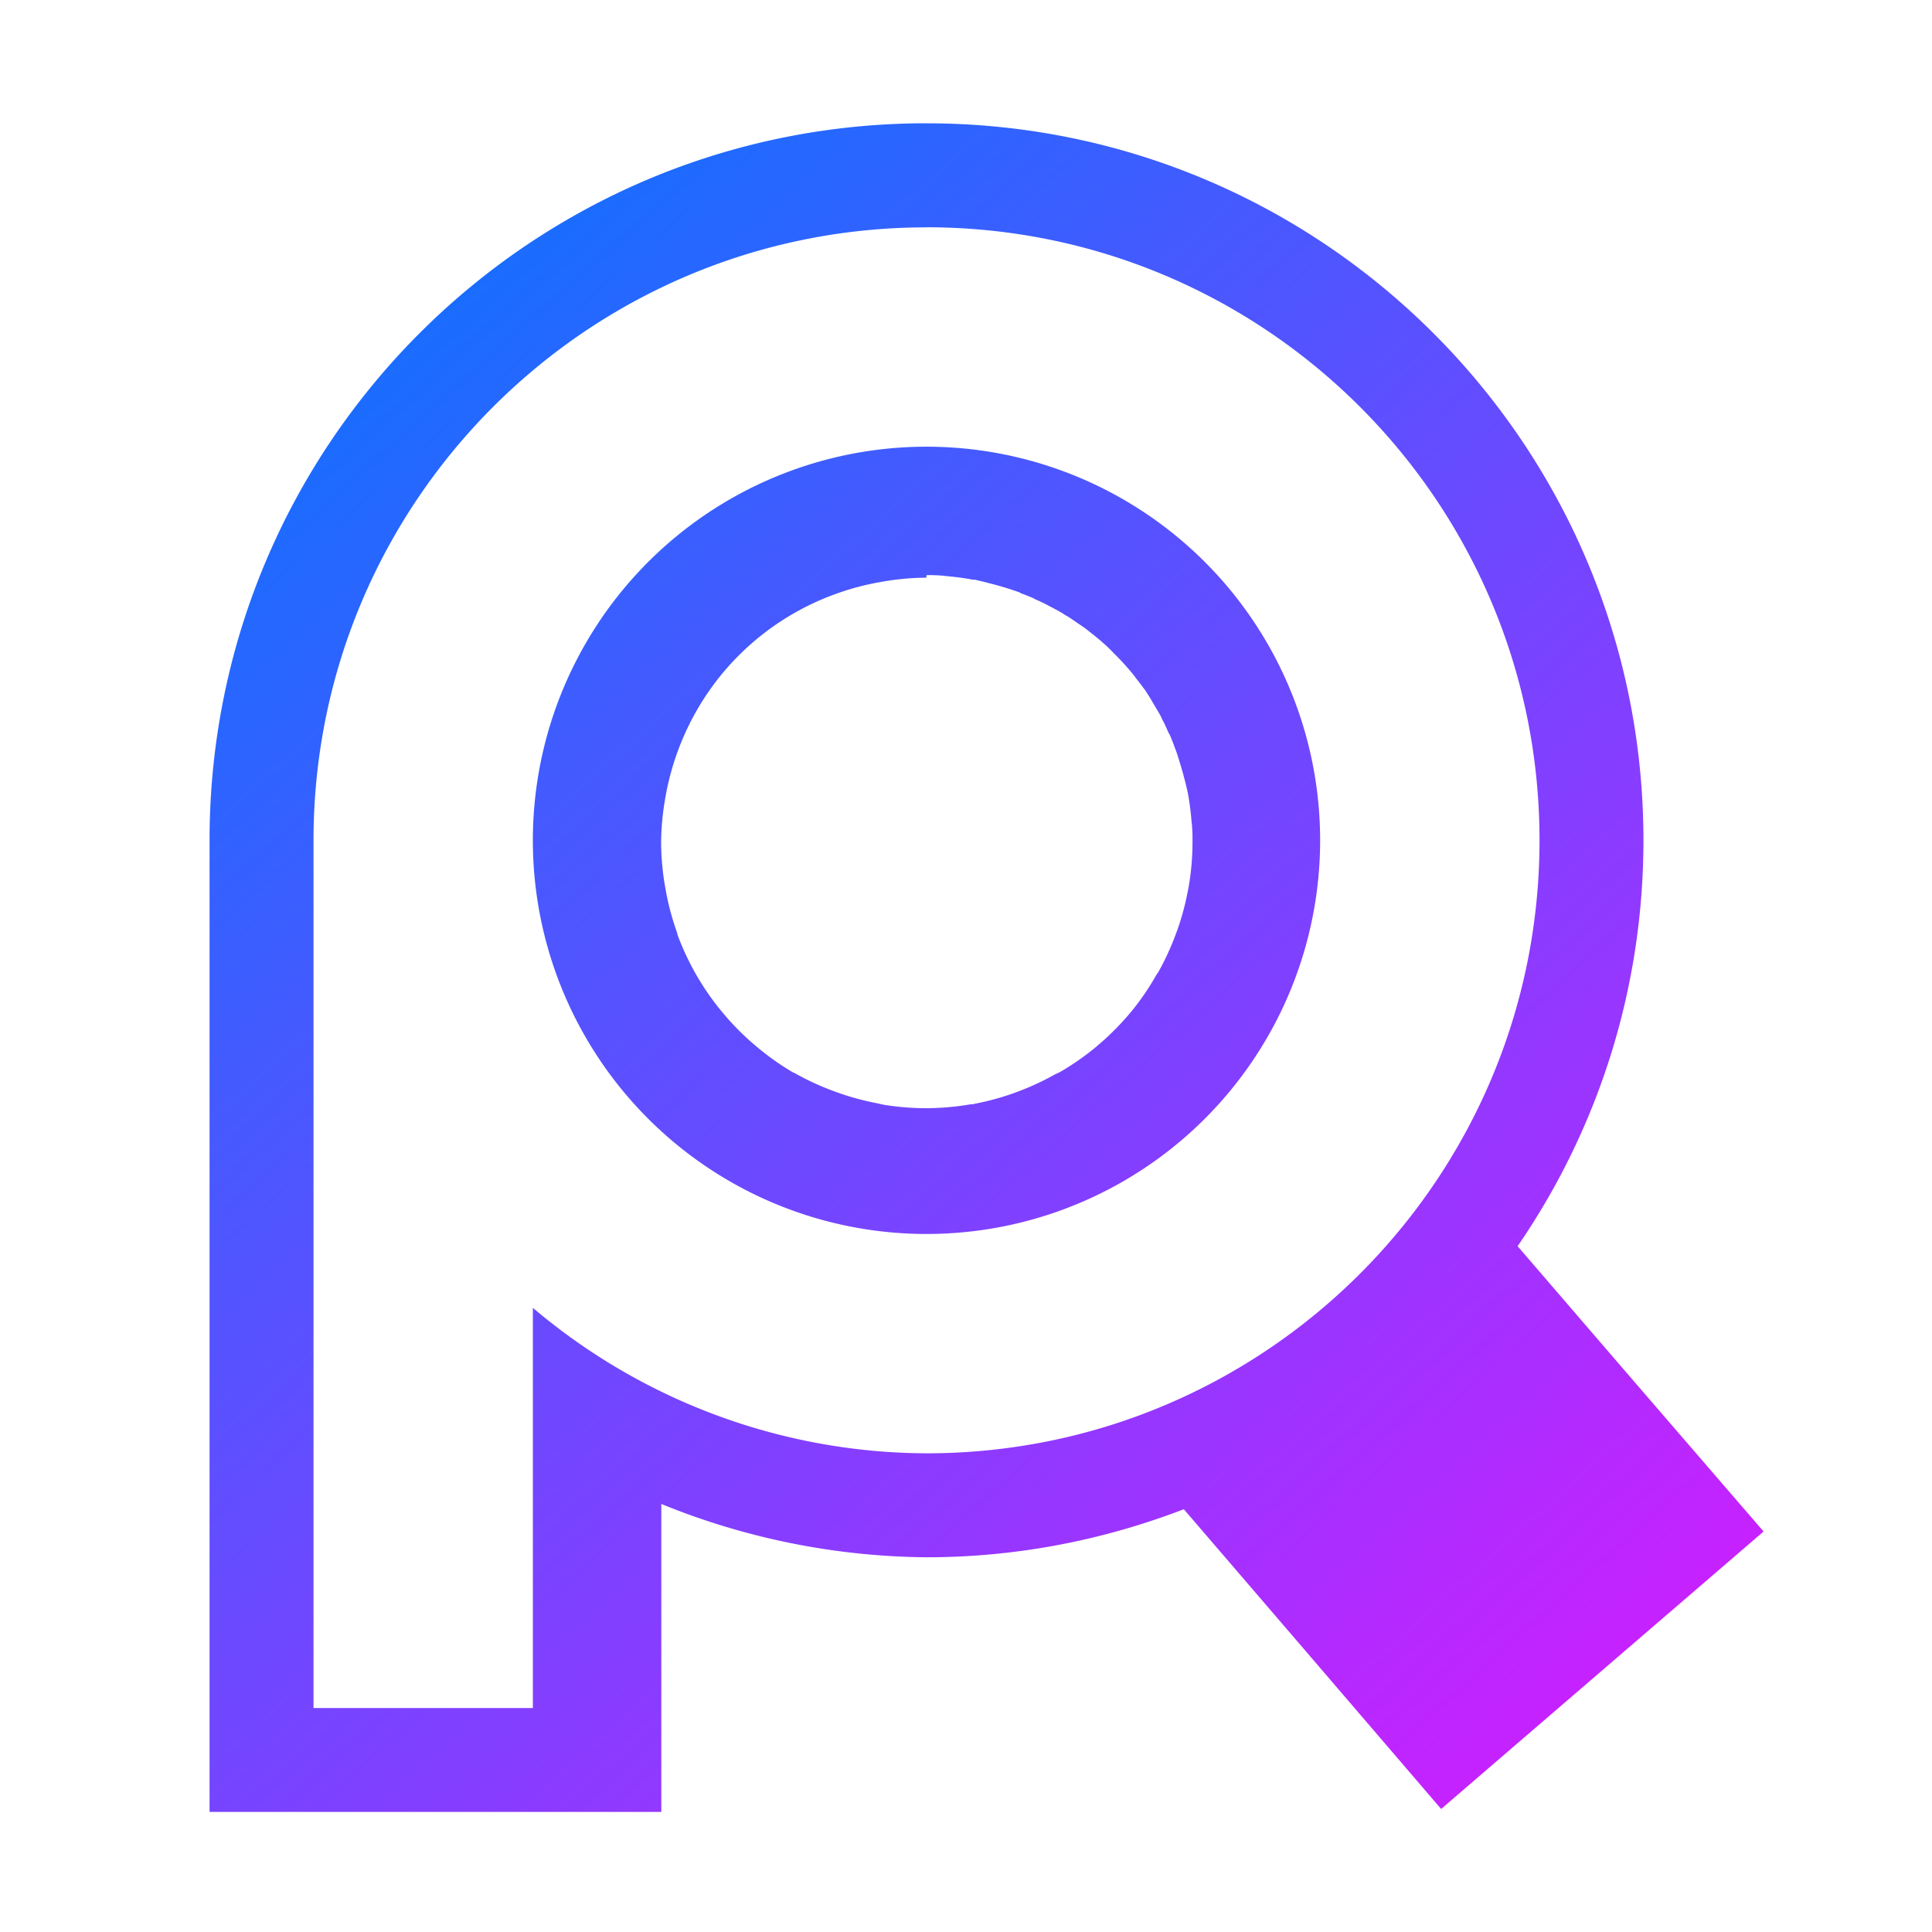 <svg height="47pt" viewBox="0 0 47 47" width="47pt" xmlns="http://www.w3.org/2000/svg"
    xmlns:xlink="http://www.w3.org/1999/xlink">
    <linearGradient id="a" gradientUnits="userSpaceOnUse" x1="9.973" x2="38.981" y1="8.344"
        y2="40.632">
        <stop offset="0" stop-color="#1a6cff" />
        <stop offset="1" stop-color="#c522ff" />
    </linearGradient>
    <path
        d="m22.539 2.999c-9.633-.001-17.442 7.809-17.441 17.442v11.309 12.329h10.99v-6.579-.851-.062c2.049.838 4.238 1.278 6.451 1.297 2.208 0 4.316-.421 6.26-1.169l2.986 3.476 3.274 3.816 7.844-6.75-3.284-3.805-2.7-3.136c1.93-2.807 3.061-6.209 3.061-9.874.001-9.634-7.808-17.444-17.441-17.442zm0 2.53c8.236-0 14.913 6.677 14.913 14.913 0 8.236-6.677 14.913-14.913 14.913-3.509-.013-6.9-1.269-9.576-3.539v9.736h-5.336v-9.801-2.263-.042-9.002c-0-8.236 6.677-14.913 14.913-14.913zm0 5.338a9.575 9.575 0 0 0 -9.576 9.576 9.575 9.575 0 0 0 9.576 9.576 9.575 9.575 0 0 0 9.576-9.576 9.575 9.575 0 0 0 -9.576-9.576zm0 3.125a6.449 6.449 0 0 1 .17 0 6.449 6.449 0 0 1 .223.012 6.449 6.449 0 0 1 .107.013 6.449 6.449 0 0 1 .626.084 6.449 6.449 0 0 1 .042 0 6.449 6.449 0 0 1 .149.034 6.449 6.449 0 0 1 .223.057 6.449 6.449 0 0 1 .382.106 6.449 6.449 0 0 1 .351.117 6.449 6.449 0 0 0 .013.013 6.449 6.449 0 0 1 .297.117 6.449 6.449 0 0 1 .063.034 6.449 6.449 0 0 1 .233.107 6.449 6.449 0 0 1 .117.063 6.449 6.449 0 0 1 .33.18 6.449 6.449 0 0 0 .012.013 6.449 6.449 0 0 1 .129.074 6.449 6.449 0 0 1 .201.138 6.449 6.449 0 0 1 .203.139 6.449 6.449 0 0 1 .106.084 6.449 6.449 0 0 1 .287.234 6.449 6.449 0 0 1 .022.021 6.449 6.449 0 0 1 .096.084 6.449 6.449 0 0 1 .181.181 6.449 6.449 0 0 1 .393.424 6.449 6.449 0 0 1 .106.129 6.449 6.449 0 0 1 .022.034 6.449 6.449 0 0 1 .18.234 6.449 6.449 0 0 1 .056.074 6.449 6.449 0 0 1 .128.202 6.449 6.449 0 0 1 .074.128 6.449 6.449 0 0 1 .181.308 6.449 6.449 0 0 1 .013.036 6.449 6.449 0 0 1 .062.117 6.449 6.449 0 0 1 .106.234 6.449 6.449 0 0 1 .036.062 6.449 6.449 0 0 1 .117.298 6.449 6.449 0 0 1 .062.171 6.449 6.449 0 0 1 .062.201 6.449 6.449 0 0 1 .107.373 6.449 6.449 0 0 1 .056.222 6.449 6.449 0 0 1 .036.16 6.449 6.449 0 0 1 .086.66 6.449 6.449 0 0 1 .012.107 6.449 6.449 0 0 1 .013.222 6.449 6.449 0 0 0 0 .013 6.449 6.449 0 0 0 0 .013 6.449 6.449 0 0 0 0 .012 6.449 6.449 0 0 0 0 .013 6.449 6.449 0 0 0 0 .012 6.449 6.449 0 0 0 0 .013 6.449 6.449 0 0 0 0 .013 6.449 6.449 0 0 0 0 .012 6.449 6.449 0 0 0 0 .013 6.449 6.449 0 0 0 0 .012 6.449 6.449 0 0 0 0 .013 6.449 6.449 0 0 0 0 .013 6.449 6.449 0 0 0 0 .012 6.449 6.449 0 0 0 0 .013 6.449 6.449 0 0 0 0 .012 6.449 6.449 0 0 0 0 .013 6.449 6.449 0 0 1 -.096 1.095 6.449 6.449 0 0 1 -.013.062 6.449 6.449 0 0 1 -.254.956 6.449 6.449 0 0 1 -.036.097 6.449 6.449 0 0 1 -.446.967 6.449 6.449 0 0 0 -.013.012 6.449 6.449 0 0 1 -.034.056 6.449 6.449 0 0 1 -.616.893 6.449 6.449 0 0 0 -.013.013 6.449 6.449 0 0 1 -.797.797 6.449 6.449 0 0 0 -.012.012 6.449 6.449 0 0 1 -.808.574 6.449 6.449 0 0 1 -.034.021 6.449 6.449 0 0 1 -.117.063 6.449 6.449 0 0 1 -.036.012 6.449 6.449 0 0 1 -.935.435 6.449 6.449 0 0 1 -.096.036 6.449 6.449 0 0 1 -.935.254 6.449 6.449 0 0 1 -.056.013 6.449 6.449 0 0 1 -.042 0 6.449 6.449 0 0 1 -1.084.096 6.449 6.449 0 0 1 -1.042-.084 6.449 6.449 0 0 1 -.149-.034 6.449 6.449 0 0 1 -1.009-.277 6.449 6.449 0 0 1 -1.021-.468 6.449 6.449 0 0 0 -.012 0 6.449 6.449 0 0 1 -.915-.649 6.449 6.449 0 0 1 -.796-.797 6.449 6.449 0 0 1 -1.116-1.923 6.449 6.449 0 0 1 0-.022 6.449 6.449 0 0 1 -.288-1.084 6.449 6.449 0 0 1 -.106-1.116 6.449 6.449 0 0 1 .106-1.116 6.449 6.449 0 0 1 .288-1.084 6.449 6.449 0 0 1 1.116-1.946 6.449 6.449 0 0 1 .796-.796 6.449 6.449 0 0 1 1.946-1.116 6.449 6.449 0 0 1 1.084-.288 6.449 6.449 0 0 1 1.116-.106z"
        fill="url(#a)" stroke-width="23.904" />
</svg>